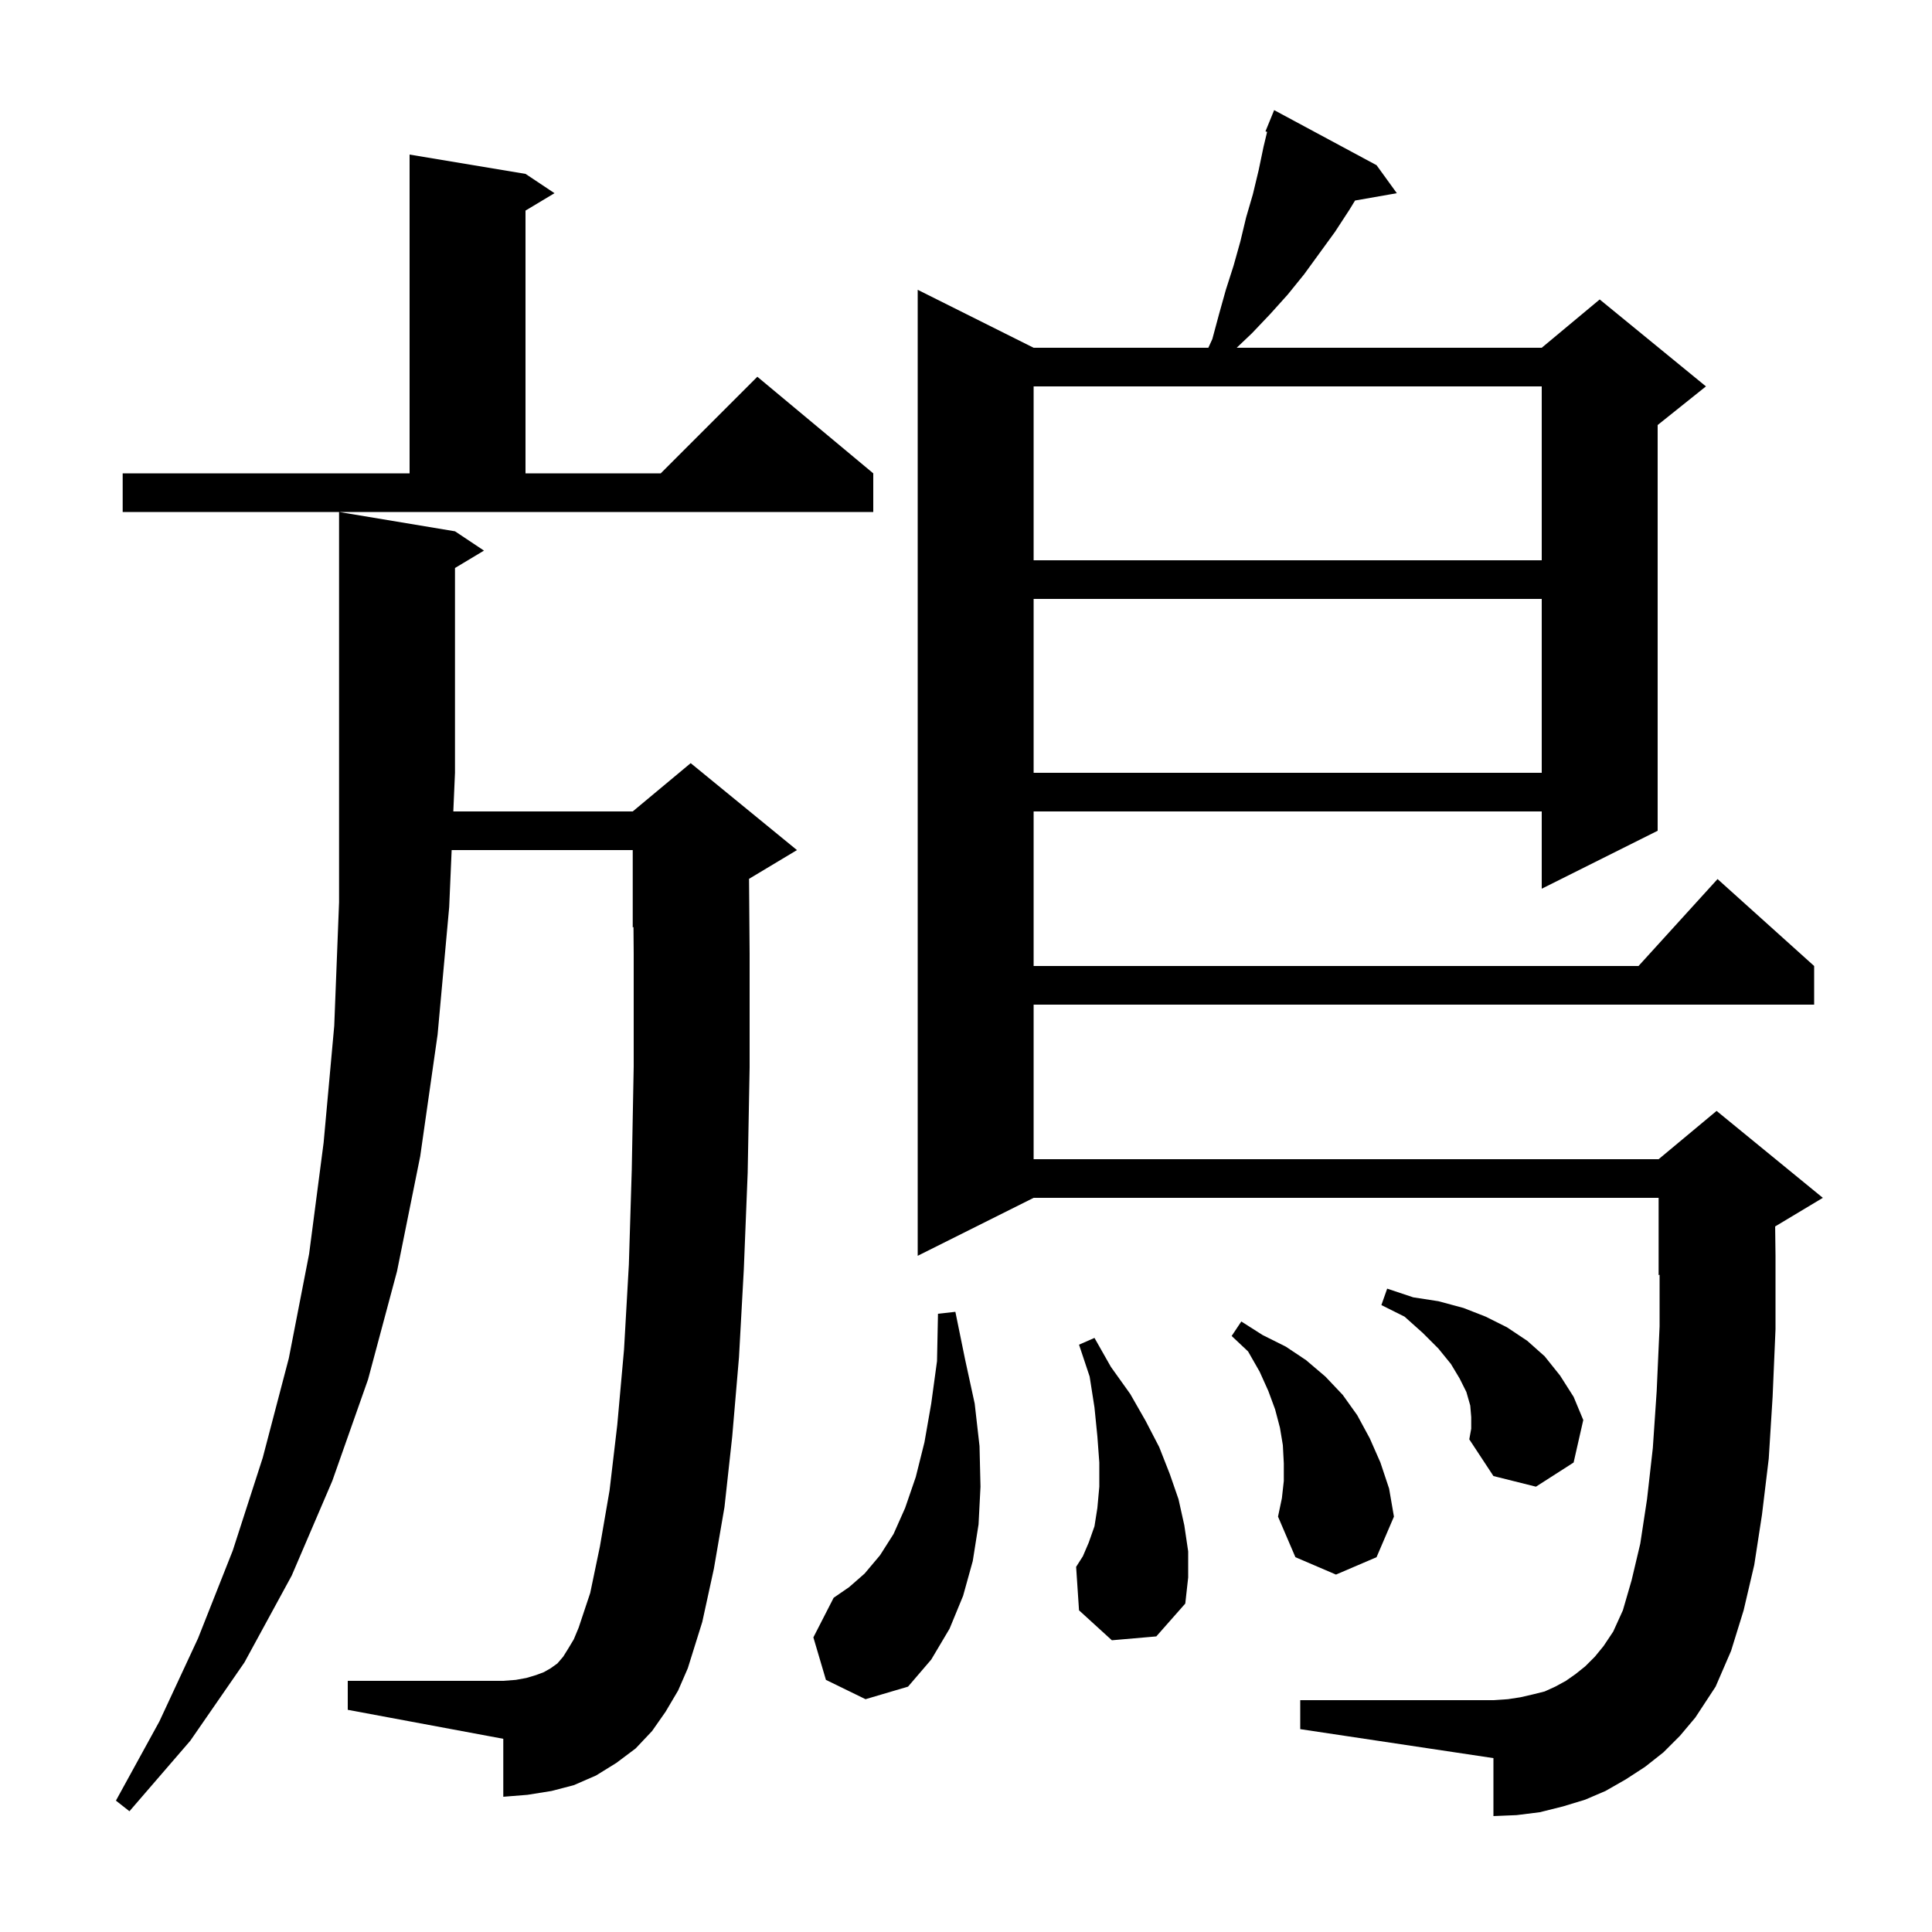 <svg xmlns="http://www.w3.org/2000/svg" xmlns:xlink="http://www.w3.org/1999/xlink" version="1.1" baseProfile="full" viewBox="0 0 200 200" width="200" height="200">
<g fill="black">
<path d="M 68.9 177.2 L 67.5 179.2 L 65.8 181.0 L 63.8 182.5 L 61.7 183.8 L 59.4 184.8 L 57.1 185.4 L 54.6 185.8 L 52.1 186.0 L 52.1 180.0 L 36.0 177.0 L 36.0 174.0 L 52.1 174.0 L 53.4 173.9 L 54.5 173.7 L 55.5 173.4 L 56.3 173.1 L 57.0 172.7 L 57.7 172.2 L 58.3 171.5 L 58.8 170.7 L 59.4 169.7 L 59.9 168.5 L 61.1 164.9 L 62.1 160.1 L 63.1 154.3 L 63.9 147.5 L 64.6 139.7 L 65.1 130.9 L 65.4 121.1 L 65.6 110.4 L 65.6 98.7 L 65.578 95.967 L 65.5 96.0 L 65.5 88.0 L 46.755 88.0 L 46.5 93.9 L 45.3 107.1 L 43.5 119.7 L 41.1 131.6 L 38.1 142.8 L 34.4 153.3 L 30.2 163.1 L 25.3 172.1 L 19.7 180.2 L 13.4 187.5 L 12.0 186.4 L 16.5 178.2 L 20.5 169.6 L 24.1 160.5 L 27.2 150.9 L 29.9 140.6 L 32.0 129.8 L 33.5 118.3 L 34.6 106.2 L 35.1 93.4 L 35.1 53.0 L 47.1 55.0 L 50.1 57.0 L 47.1 58.8 L 47.1 80.0 L 46.927 84.0 L 65.5 84.0 L 71.5 79.0 L 82.5 88.0 L 77.54 90.976 L 77.6 98.7 L 77.6 110.5 L 77.4 121.4 L 77.0 131.4 L 76.5 140.5 L 75.8 148.7 L 75.0 156.0 L 73.9 162.4 L 72.7 167.9 L 71.2 172.7 L 70.2 175.0 Z M 172.2 181.4 L 170.3 182.9 L 168.3 184.2 L 166.2 185.4 L 164.1 186.3 L 161.8 187.0 L 159.4 187.6 L 157.0 187.9 L 154.6 188.0 L 154.6 182.0 L 134.6 179.0 L 134.6 176.0 L 154.6 176.0 L 156.1 175.9 L 157.4 175.7 L 158.7 175.4 L 159.9 175.1 L 161.0 174.6 L 162.1 174.0 L 163.1 173.3 L 164.1 172.5 L 165.1 171.5 L 166.0 170.4 L 167.0 168.9 L 168.0 166.7 L 168.9 163.6 L 169.8 159.8 L 170.5 155.2 L 171.1 149.9 L 171.5 144.0 L 171.8 137.3 L 171.8 131.958 L 171.7 132.0 L 171.7 124.0 L 107.0 124.0 L 95.0 130.0 L 95.0 30.0 L 107.0 36.0 L 125.088 36.0 L 125.5 35.1 L 126.2 32.5 L 126.9 30.0 L 127.7 27.5 L 128.4 25.0 L 129.0 22.5 L 129.7 20.1 L 130.3 17.6 L 130.8 15.2 L 131.171 13.652 L 131.0 13.6 L 131.9 11.4 L 142.5 17.1 L 144.6 20.0 L 140.273 20.759 L 139.7 21.7 L 138.2 24.0 L 135.0 28.4 L 133.3 30.5 L 131.5 32.5 L 129.6 34.5 L 128.021 36.0 L 159.6 36.0 L 165.6 31.0 L 176.6 40.0 L 171.6 44.0 L 171.6 86.0 L 159.6 92.0 L 159.6 84.0 L 107.0 84.0 L 107.0 100.0 L 169.618 100.0 L 177.8 91.0 L 187.8 100.0 L 187.8 104.0 L 107.0 104.0 L 107.0 120.0 L 171.7 120.0 L 177.7 115.0 L 188.7 124.0 L 183.763 126.962 L 183.8 130.0 L 183.8 137.6 L 183.5 144.6 L 183.1 151.0 L 182.4 156.8 L 181.6 162.0 L 180.5 166.7 L 179.2 170.9 L 177.6 174.6 L 175.5 177.8 L 173.9 179.7 Z M 85.5 173.9 L 84.2 169.5 L 86.3 165.4 L 87.9 164.3 L 89.5 162.9 L 91.1 161.0 L 92.5 158.8 L 93.7 156.1 L 94.8 152.9 L 95.7 149.3 L 96.4 145.3 L 97.0 140.9 L 97.1 136.0 L 98.9 135.8 L 99.9 140.7 L 100.9 145.3 L 101.4 149.7 L 101.5 153.9 L 101.3 157.8 L 100.7 161.6 L 99.7 165.2 L 98.3 168.6 L 96.4 171.8 L 94.0 174.6 L 89.6 175.9 Z M 115.1 169.8 L 111.7 166.7 L 111.4 162.2 L 112.1 161.1 L 112.7 159.7 L 113.3 158.0 L 113.6 156.1 L 113.8 153.9 L 113.8 151.4 L 113.6 148.7 L 113.3 145.7 L 112.8 142.5 L 111.7 139.2 L 113.3 138.5 L 115.0 141.5 L 117.0 144.3 L 118.6 147.1 L 120.0 149.8 L 121.1 152.6 L 122.0 155.2 L 122.6 157.9 L 123.0 160.6 L 123.0 163.3 L 122.7 166.0 L 119.7 169.4 Z M 132.9 153.3 L 132.9 151.5 L 132.8 149.6 L 132.5 147.8 L 132.0 145.9 L 131.3 144.0 L 130.4 142.0 L 129.2 139.9 L 127.5 138.3 L 128.5 136.8 L 130.7 138.2 L 133.1 139.4 L 135.2 140.8 L 137.2 142.5 L 139.0 144.4 L 140.5 146.5 L 141.8 148.9 L 142.9 151.4 L 143.8 154.1 L 144.3 157.0 L 142.5 161.2 L 138.3 163.0 L 134.1 161.2 L 132.3 157.0 L 132.7 155.1 Z M 152.3 146.7 L 152.2 145.5 L 151.8 144.1 L 151.1 142.7 L 150.2 141.2 L 148.9 139.6 L 147.3 138.0 L 145.4 136.3 L 143.0 135.1 L 143.6 133.4 L 146.3 134.3 L 148.9 134.7 L 151.5 135.4 L 153.8 136.3 L 156.0 137.4 L 158.1 138.8 L 159.9 140.4 L 161.5 142.4 L 162.9 144.6 L 163.9 147.0 L 162.9 151.4 L 159.0 153.9 L 154.6 152.8 L 152.1 149.0 L 152.3 147.9 Z M 107.0 62.0 L 107.0 80.0 L 159.6 80.0 L 159.6 62.0 Z M 107.0 40.0 L 107.0 58.0 L 159.6 58.0 L 159.6 40.0 Z M 12.7 49.0 L 42.4 49.0 L 42.4 16.0 L 54.4 18.0 L 57.4 20.0 L 54.4 21.8 L 54.4 49.0 L 68.4 49.0 L 78.4 39.0 L 90.4 49.0 L 90.4 53.0 L 12.7 53.0 Z " />
</g>
</svg>
